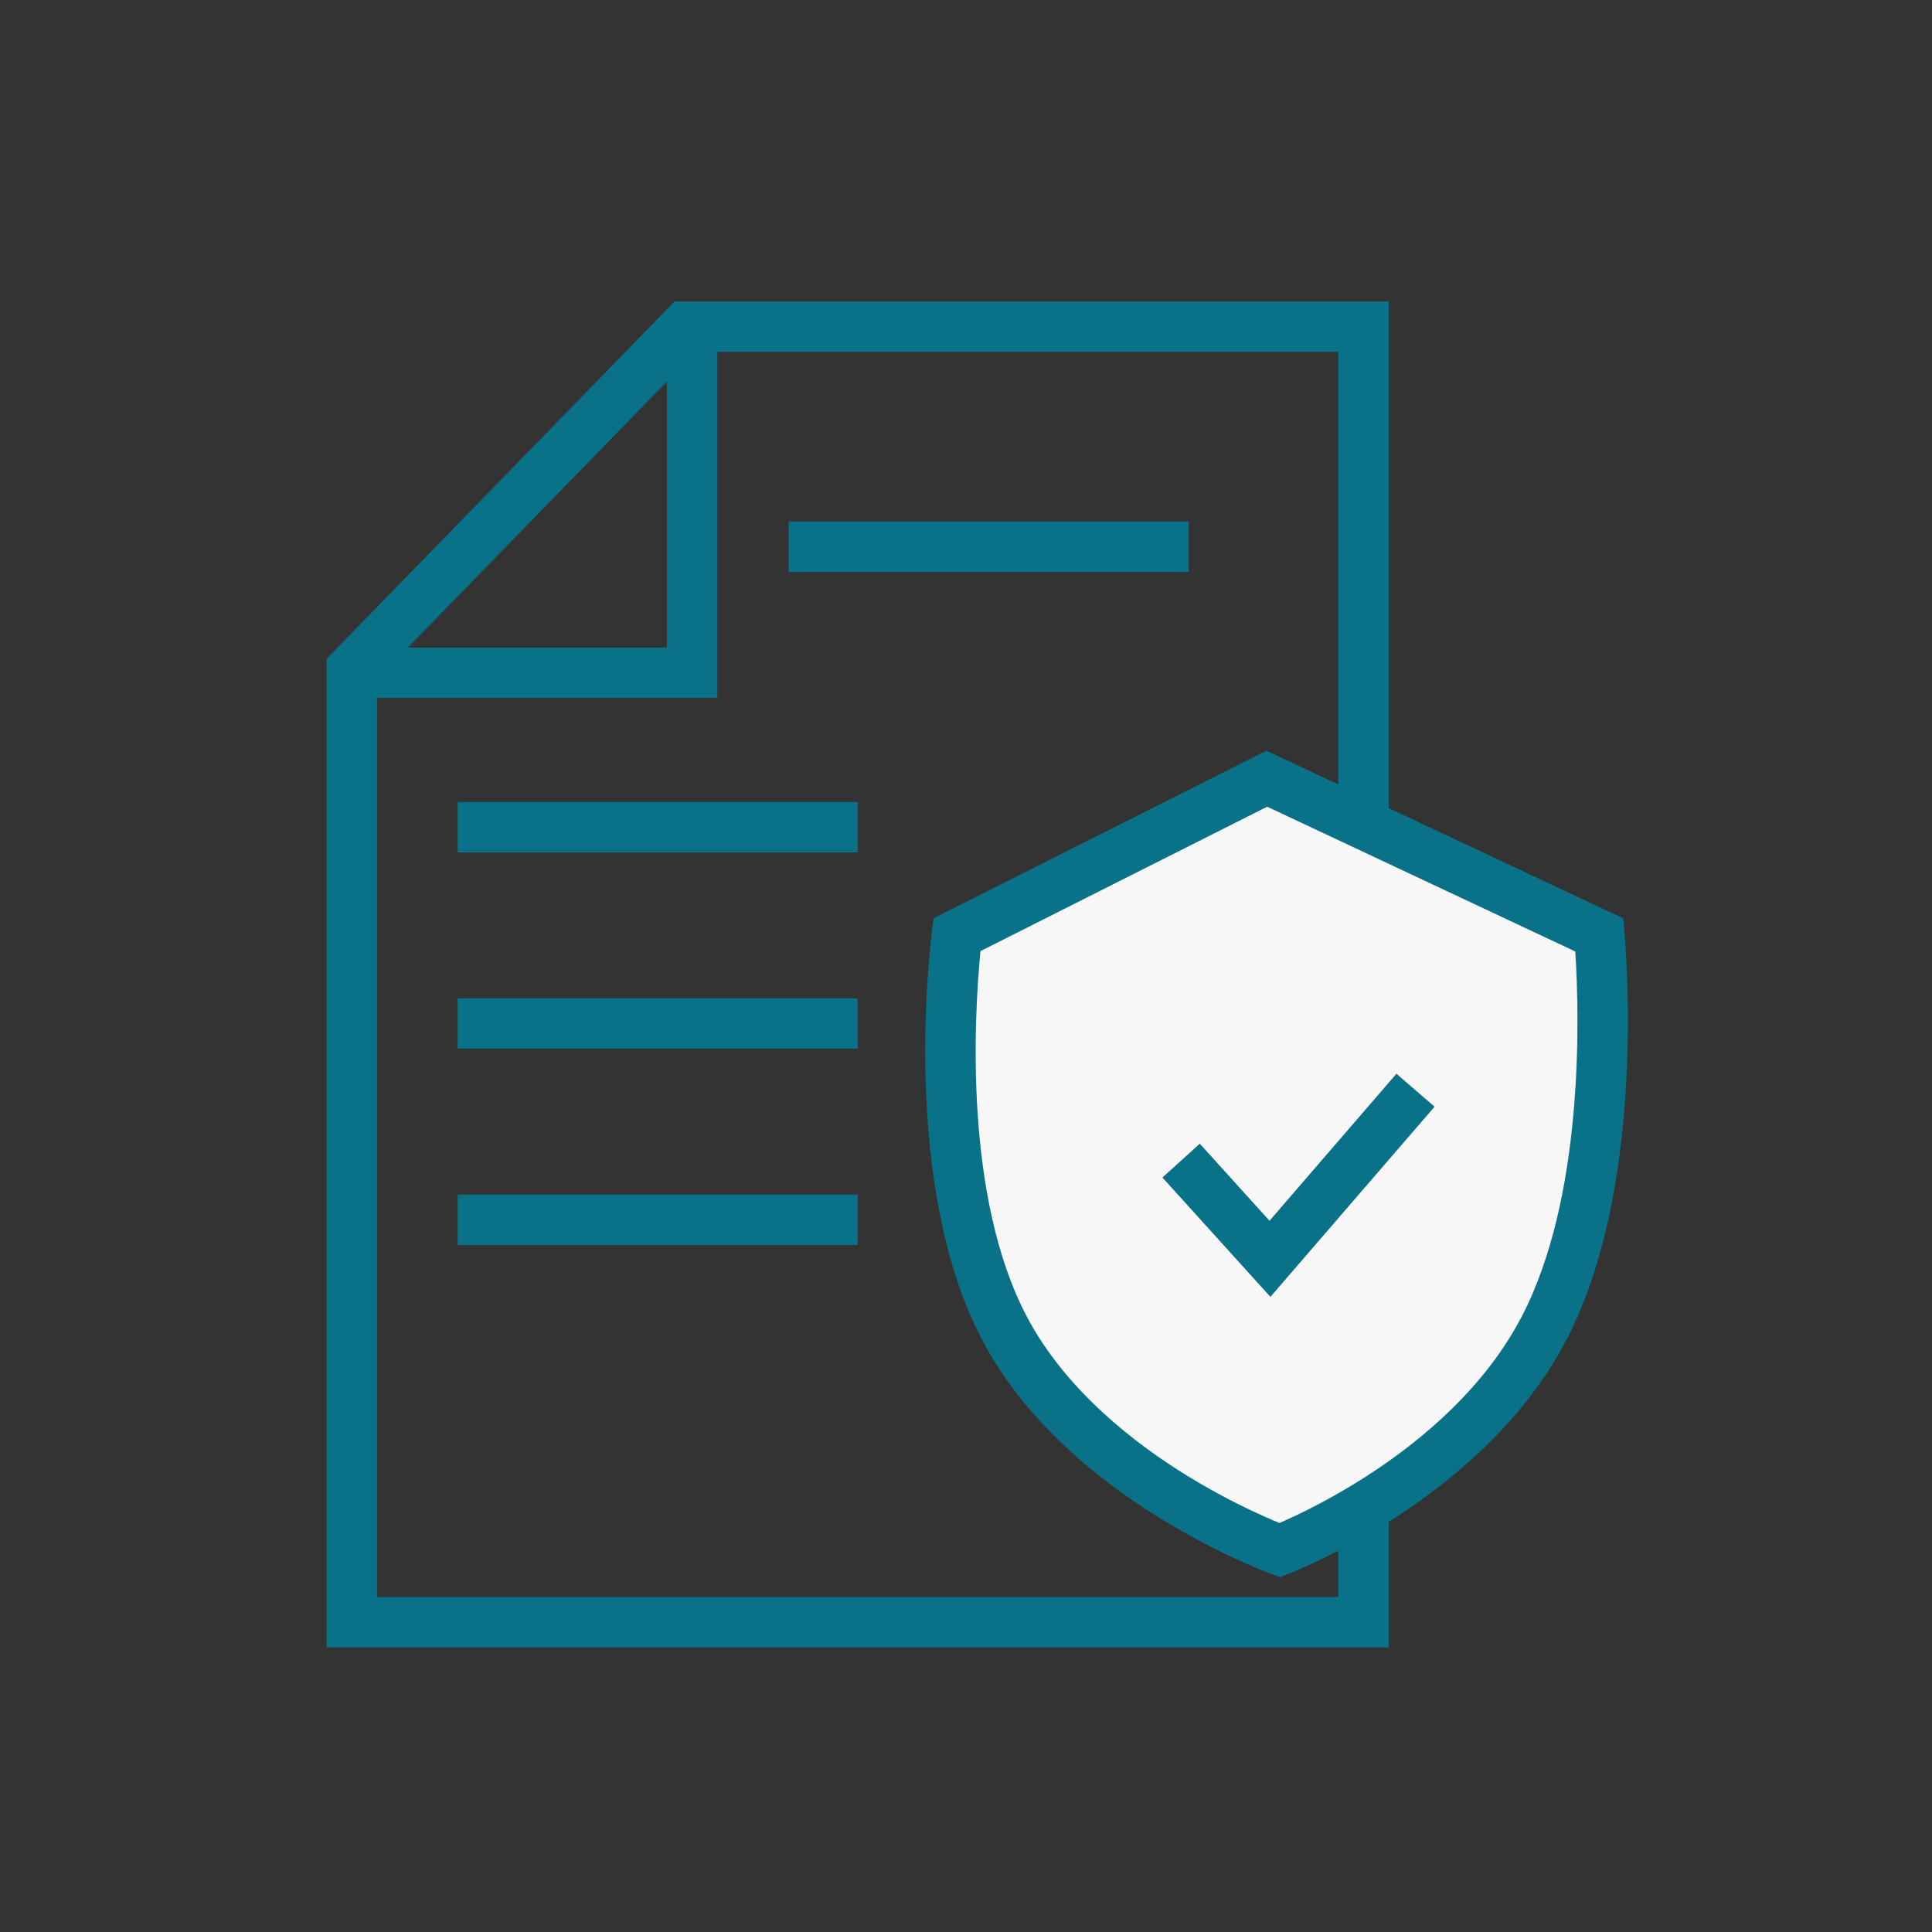 <svg xmlns="http://www.w3.org/2000/svg" xmlns:xlink="http://www.w3.org/1999/xlink" width="115" height="115" viewBox="0 0 115 115">
  <rect x="0" y="0" width="115" height="115" fill="#333333" stroke="none"/>
  <defs>
    <clipPath id="clip-Ikonki-4">
      <rect width="115" height="115"/>
    </clipPath>
  </defs>
  <g id="Ikonki-4" clip-path="url(#clip-Ikonki-4)">
    <g id="Group_1426" data-name="Group 1426" transform="translate(-4519.558 915.942)">
      <g id="Path_50" data-name="Path 50" transform="translate(4539 -898)" fill="none">
        <path d="M20.714,0H63.219V80.115H0V21.27Z" stroke="none"/>
        <path d="M 21.98 3 L 3 22.489 L 3 77.115 L 60.219 77.115 L 60.219 3 L 21.98 3 M 20.714 0 L 63.219 0 L 63.219 80.115 L -7.62939453125e-06 80.115 L -7.62939453125e-06 21.27 L 20.714 0 Z" stroke="none" fill="#097188"/>
      </g>
      <path id="Path_51" data-name="Path 51" d="M-4.5,0V20.849H-25.147" transform="translate(4565.258 -896.748)" fill="none" stroke="#097188" stroke-width="3"/>
      <line id="Line_8" data-name="Line 8" x2="23.81" transform="translate(4566.504 -883.396)" fill="none" stroke="#097188" stroke-width="3"/>
      <line id="Line_9" data-name="Line 9" x2="23.81" transform="translate(4546.8 -866.705)" fill="none" stroke="#097188" stroke-width="3"/>
      <line id="Line_10" data-name="Line 10" x2="23.81" transform="translate(4546.8 -855.021)" fill="none" stroke="#097188" stroke-width="3"/>
      <line id="Line_11" data-name="Line 11" x2="23.81" transform="translate(4546.8 -843.338)" fill="none" stroke="#097188" stroke-width="3"/>
      <g id="Path_52" data-name="Path 52" transform="translate(4575.233 -859.302)" fill="#f7f7f7">
        <path d="M 20.499 35.638 C 19.485 35.243 17.056 34.223 14.303 32.54 C 12.203 31.257 10.327 29.843 8.727 28.339 C 6.758 26.489 5.206 24.497 4.114 22.419 C 2.12 18.627 1.011 13.268 0.907 6.919 C 0.847 3.33 1.127 0.344 1.281 -0.998 L 19.73 -10.29 L 39.528 -0.986 C 39.638 0.386 39.815 3.339 39.667 6.879 C 39.401 13.244 38.213 18.619 36.231 22.424 C 32.024 30.502 22.746 34.714 20.499 35.638 Z" stroke="none"/>
        <path d="M 19.752 -8.622 L 2.687 -0.027 C 2.306 3.902 1.702 14.609 5.441 21.721 C 7.764 26.139 11.936 29.327 15.027 31.225 C 17.287 32.612 19.325 33.536 20.483 34.015 C 21.59 33.532 23.502 32.617 25.631 31.25 C 27.541 30.025 29.25 28.679 30.712 27.251 C 32.486 25.519 33.896 23.661 34.901 21.731 C 38.592 14.645 38.348 4.035 38.094 -0.003 L 19.752 -8.622 M 19.707 -11.958 L 40.944 -1.979 C 40.944 -1.979 42.669 13.311 37.562 23.117 C 32.454 32.923 20.513 37.245 20.513 37.245 C 20.513 37.245 7.941 32.923 2.786 23.117 C -2.369 13.311 -0.108 -1.979 -0.108 -1.979 L 19.707 -11.958 Z" stroke="none" fill="#097188"/>
      </g>
      <path id="Path_53" data-name="Path 53" d="M.735-1.338,6.024,4.507,14.687-5.528" transform="translate(4589.127 -845.52)" fill="none" stroke="#097188" stroke-width="3"/>
    </g>
  </g>
</svg>
